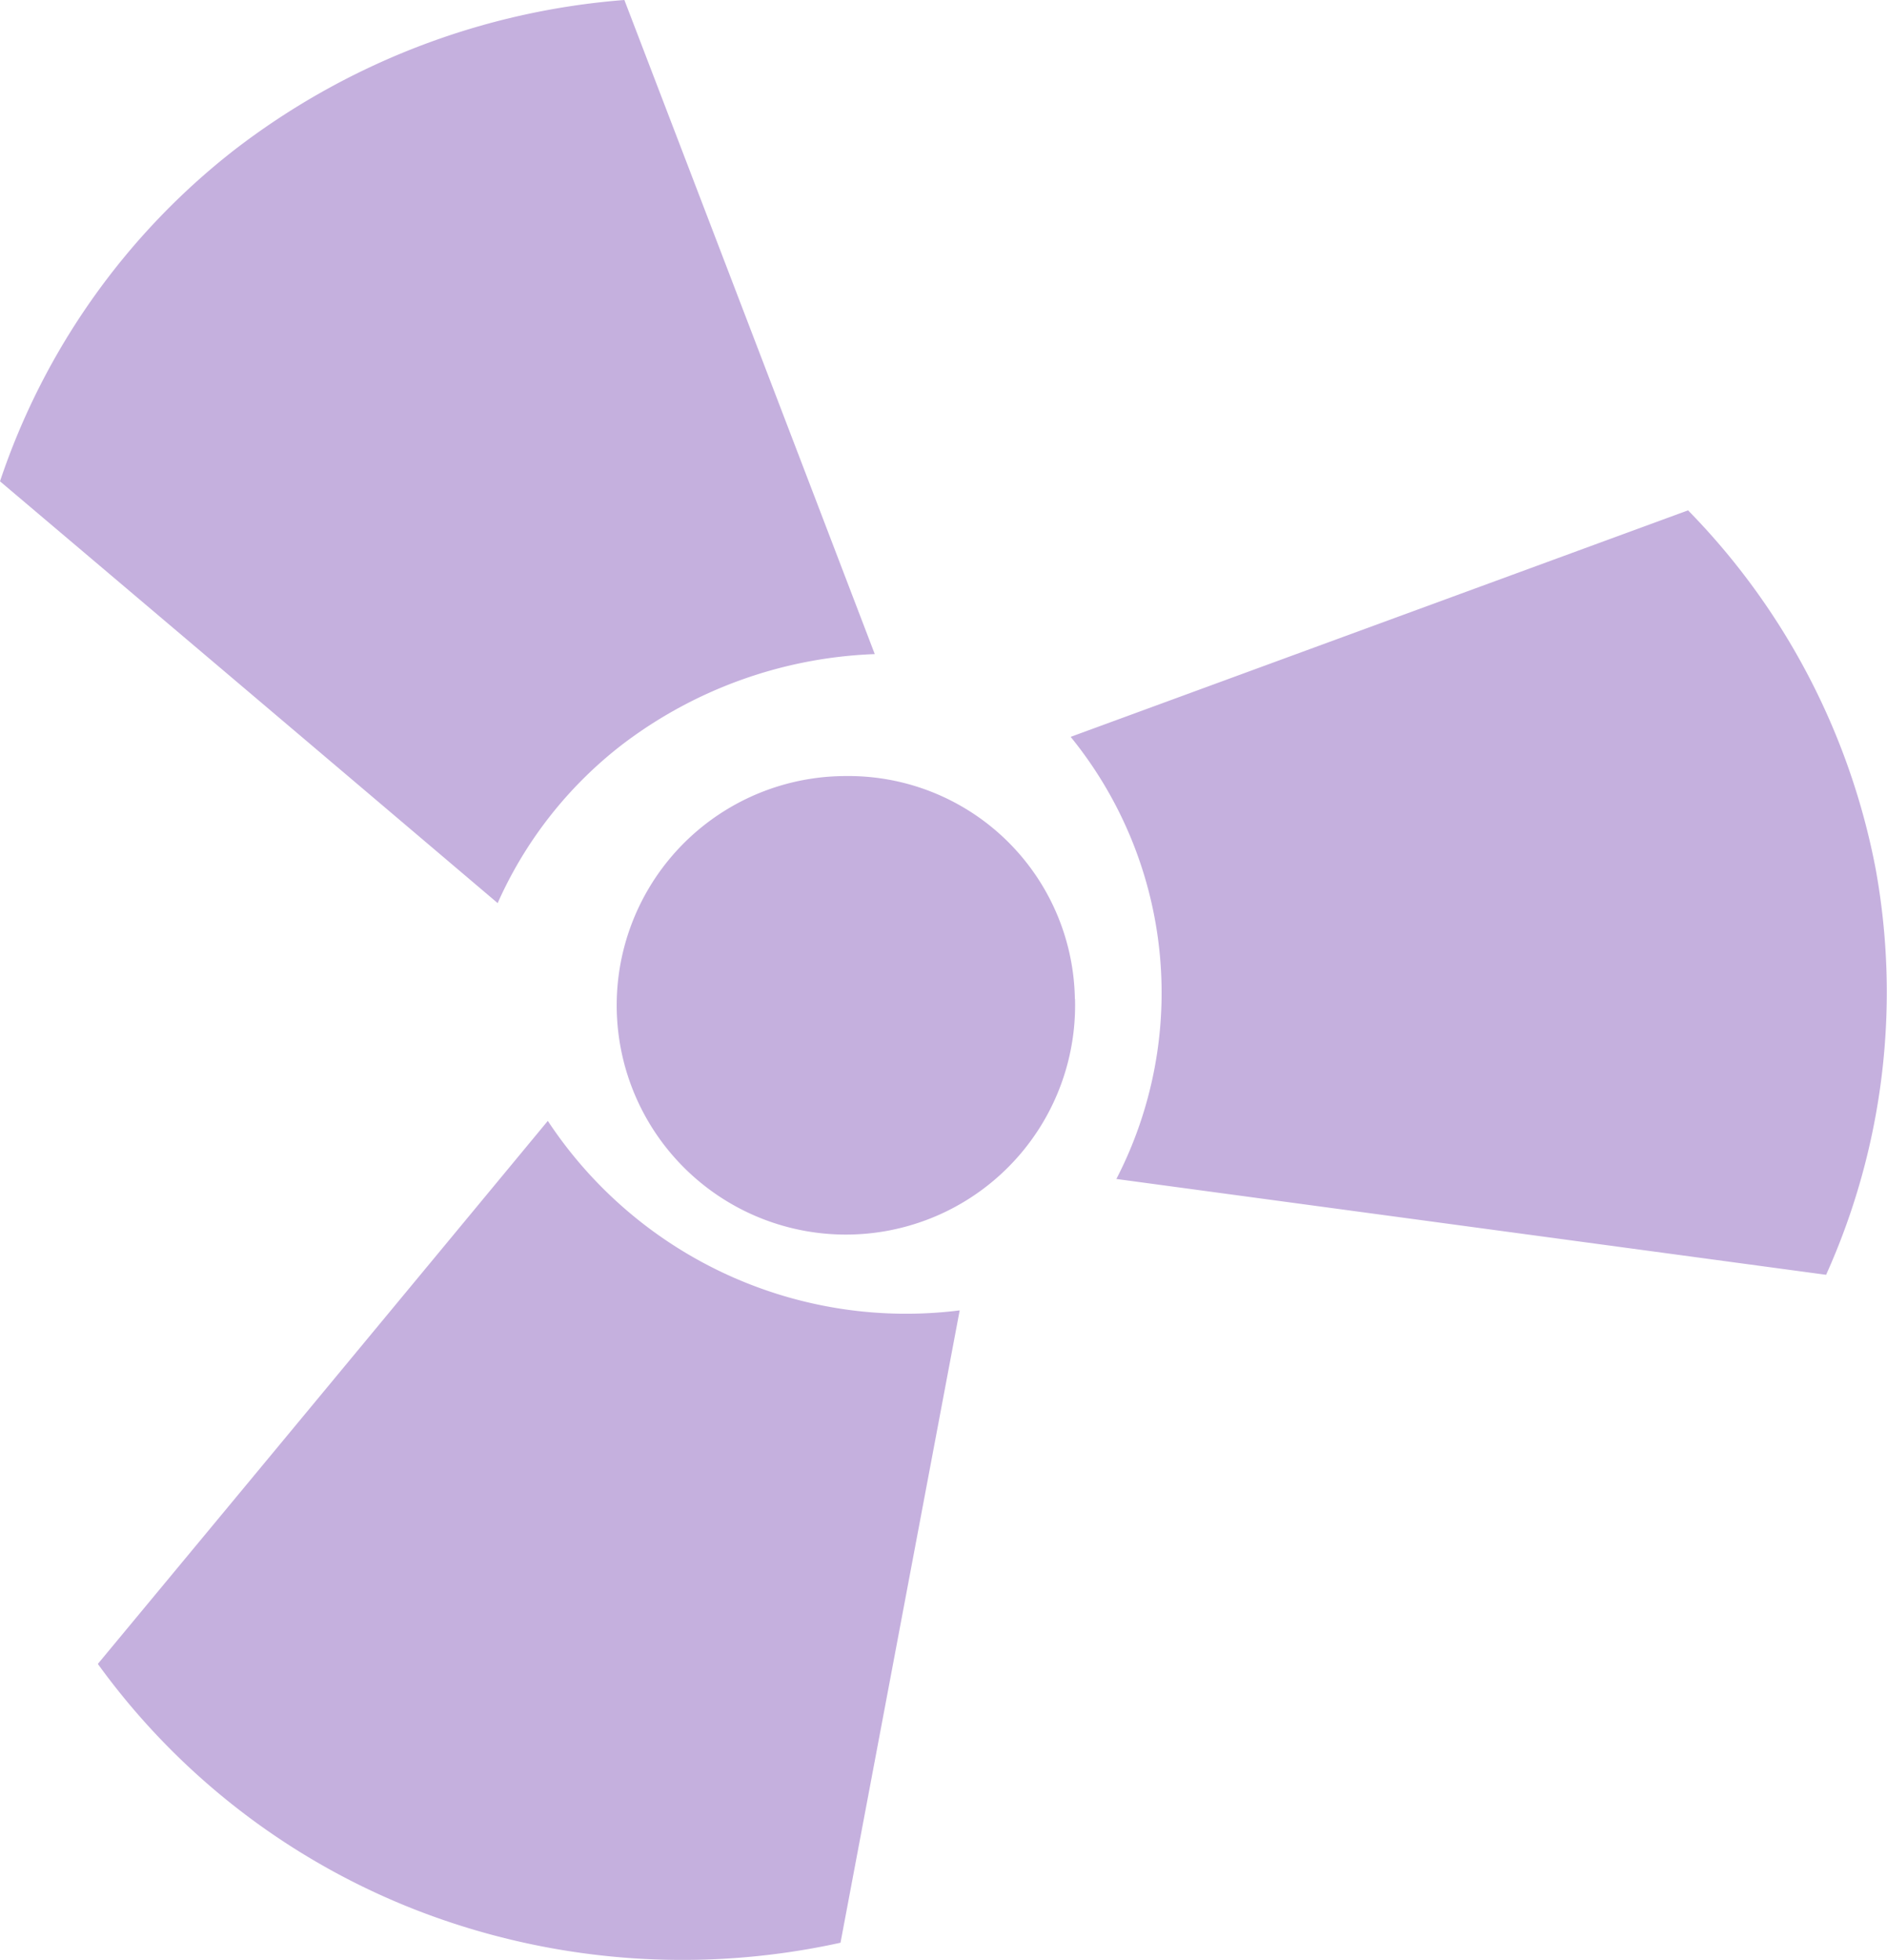 <svg xmlns="http://www.w3.org/2000/svg" width="26" height="27" viewBox="0 0 26 27">
  <defs>
    <style>
      .cls-1 {
        fill: #c5b0de;
        fill-rule: evenodd;
      }
    </style>
  </defs>
  <path id="kitchen-fan" class="cls-1" d="M600,5232.63a9.685,9.685,0,0,1,3.223-4.56,10.074,10.074,0,0,1,5.38-2.07q1.725,4.5,3.45,9.01a6.109,6.109,0,0,0-3.472,1.24,5.664,5.664,0,0,0-1.724,2.19Q603.428,5235.53,600,5232.63Zm11.583,20.13a10.132,10.132,0,0,1-5.664-.38,9.808,9.808,0,0,1-4.571-3.46q3.1-3.735,6.2-7.48a5.914,5.914,0,0,0,5.675,2.61Q612.4,5248.415,611.581,5252.76Zm11.676-19.73a9.638,9.638,0,0,1,2.583,4.93,9.48,9.48,0,0,1-.681,5.6l-9.779-1.32a5.586,5.586,0,0,0-.63-6.09Zm-8.447,6.73a3.158,3.158,0,1,1-3.157-3.07A3.12,3.12,0,0,1,614.81,5239.76Z" transform="translate(-600 -5226)"/>
</svg>

